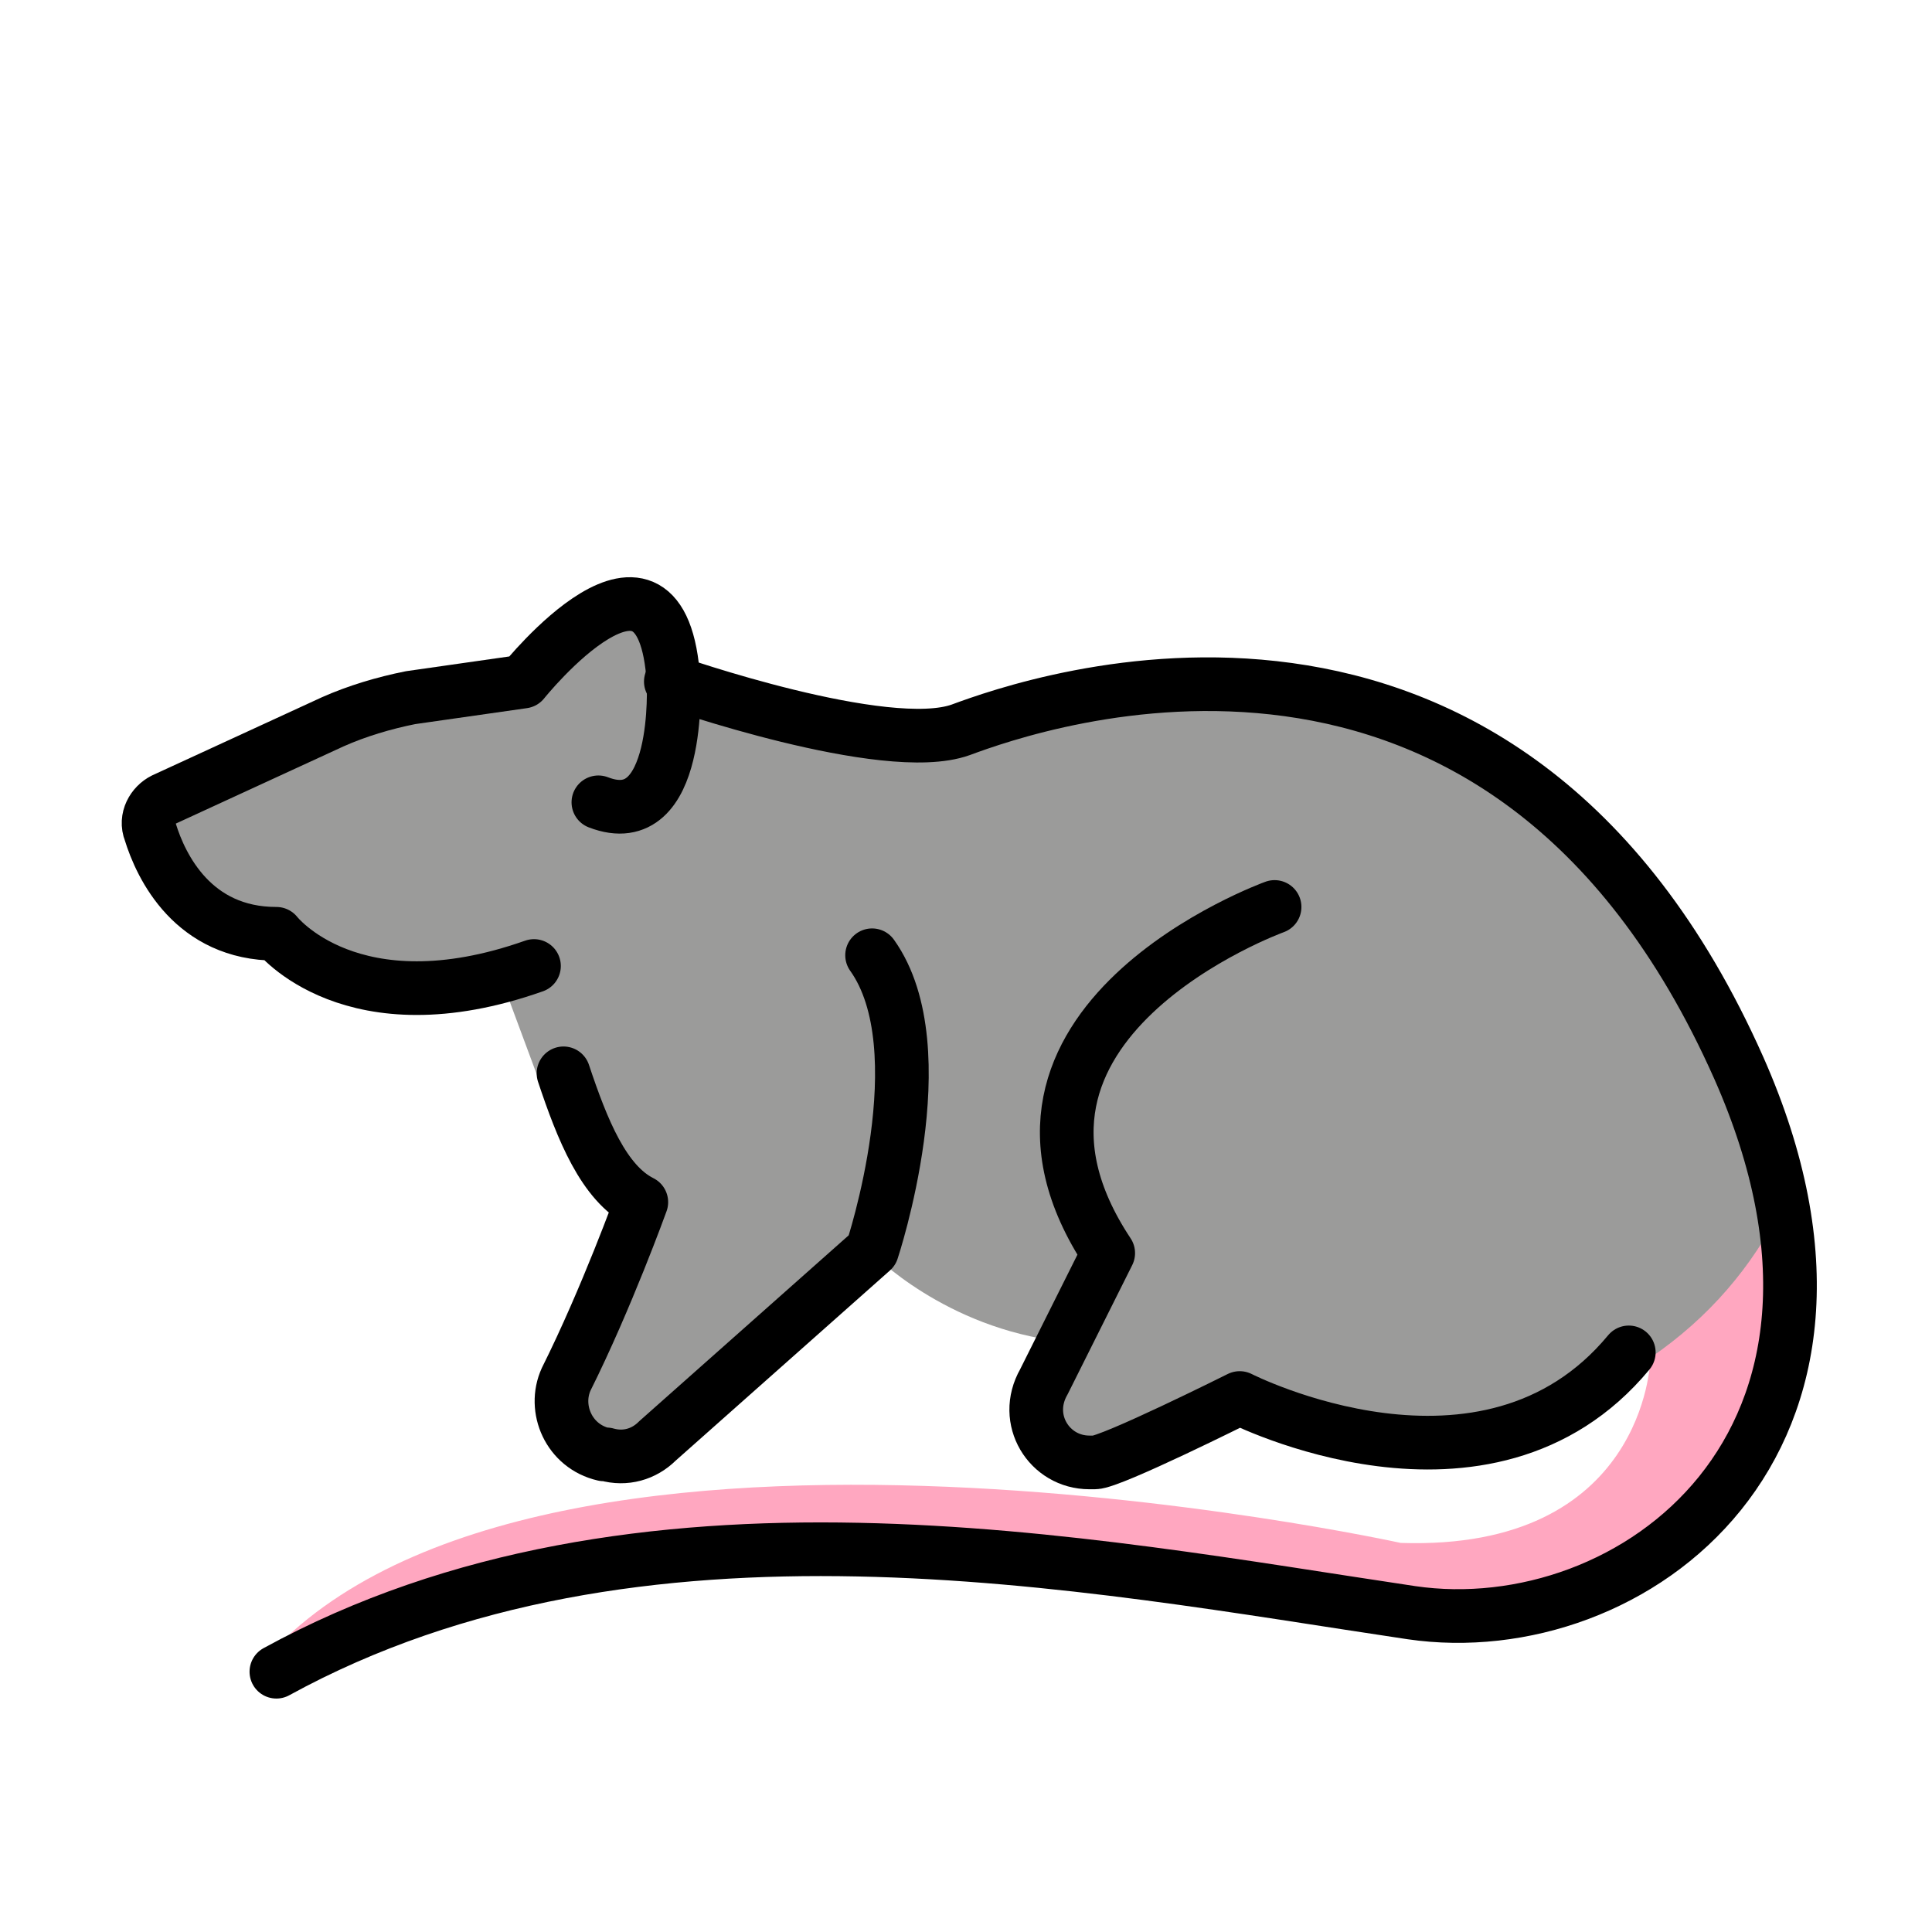 <?xml version="1.0" encoding="utf-8"?>
<!-- Generator: Adobe Illustrator 21.1.0, SVG Export Plug-In . SVG Version: 6.00 Build 0)  -->
<svg version="1.1" id="emoji" xmlns="http://www.w3.org/2000/svg" xmlns:xlink="http://www.w3.org/1999/xlink" x="0px" y="0px"
	 viewBox="0 0 72 72" enable-background="new 0 0 72 72" xml:space="preserve">
<g id="_xD83D__xDC00_">
	<path fill="#FFA7C0" d="M65.8,43.2l-4.3,7.5c0,0-0.2,7.1-9.3,6.8c0,0-33.2-7.3-42.8,4.9l12.7-3.9l16-0.3l16.1,2.5l8.3-3.3l4.2-4.5
		l-0.1-6.8L65.8,43.2"/>
	<path fill="#9B9B9A" d="M66.4,45l-2.6-8.1L58,29.7l-7.8-3.5l-7-0.5l-7.9,1.6h-6.4l-4.2-1.3l-0.6-3.8L21,23.4l-1.9,2l-6.3,1.2
		l-7.8,3l1.2,2.9l3.7,2.2l3.2,1.9l5.7,0.2l1.3,3.5l2.5,3.3l1,2L21,52.1l0.9,2.5l2.6-0.8l8-7.1c0,0,2.7,2.8,7.1,3.3l-1.1,2.6l1.1,1.7
		l3.2-0.6l3-1.5l4.6,1.2c4.2,0.6,7.9-0.2,11.1-2.8C63.7,49.1,65.3,47.2,66.4,45z"/>
	<path fill="none" stroke="#000000" stroke-width="2" stroke-linecap="round" stroke-linejoin="round" stroke-miterlimit="10" d="
		M19.9,36c-6.8,2.4-9.6-1.2-9.6-1.2c-3.1,0-4.3-2.5-4.7-3.8c-0.2-0.5,0.1-1,0.5-1.2l6.3-2.9c0.9-0.4,1.9-0.7,2.9-0.9l4.2-0.6
		c0,0,5.2-6.5,5.6,0c0,0,0.3,5.7-2.8,4.5"/>
	<path fill="none" stroke="#000000" stroke-width="2" stroke-linecap="round" stroke-linejoin="round" stroke-miterlimit="10" d="
		M32.5,35.6c2.5,3.5,0,11,0,11l-8,7.1c-0.5,0.5-1.2,0.7-1.9,0.5l-0.1,0c-1.3-0.3-1.9-1.7-1.4-2.8c1.5-3,2.8-6.6,2.8-6.6
		c-1.4-0.7-2.2-2.7-2.9-4.8"/>
	<path fill="none" stroke="#000000" stroke-width="2" stroke-linecap="round" stroke-linejoin="round" stroke-miterlimit="10" d="
		M10.3,62.3c13.5-7.4,30.2-4,42.3-2.2c8.2,1.2,18.4-6.3,12.2-20.3c-8.8-19.8-26.3-13.6-29-12.6c-2.8,1-10.8-1.8-10.8-1.8"/>
	<path fill="none" stroke="#000000" stroke-width="2" stroke-linecap="round" stroke-linejoin="round" stroke-miterlimit="10" d="
		M60.7,50.4c-5.3,6.4-14.5,1.7-14.5,1.7s-4.8,2.4-5.4,2.4h-0.2c-1.5,0-2.5-1.6-1.7-3l2.4-4.8c-5.7-8.6,6.2-12.9,6.2-12.9"/>
</g>
</svg>

